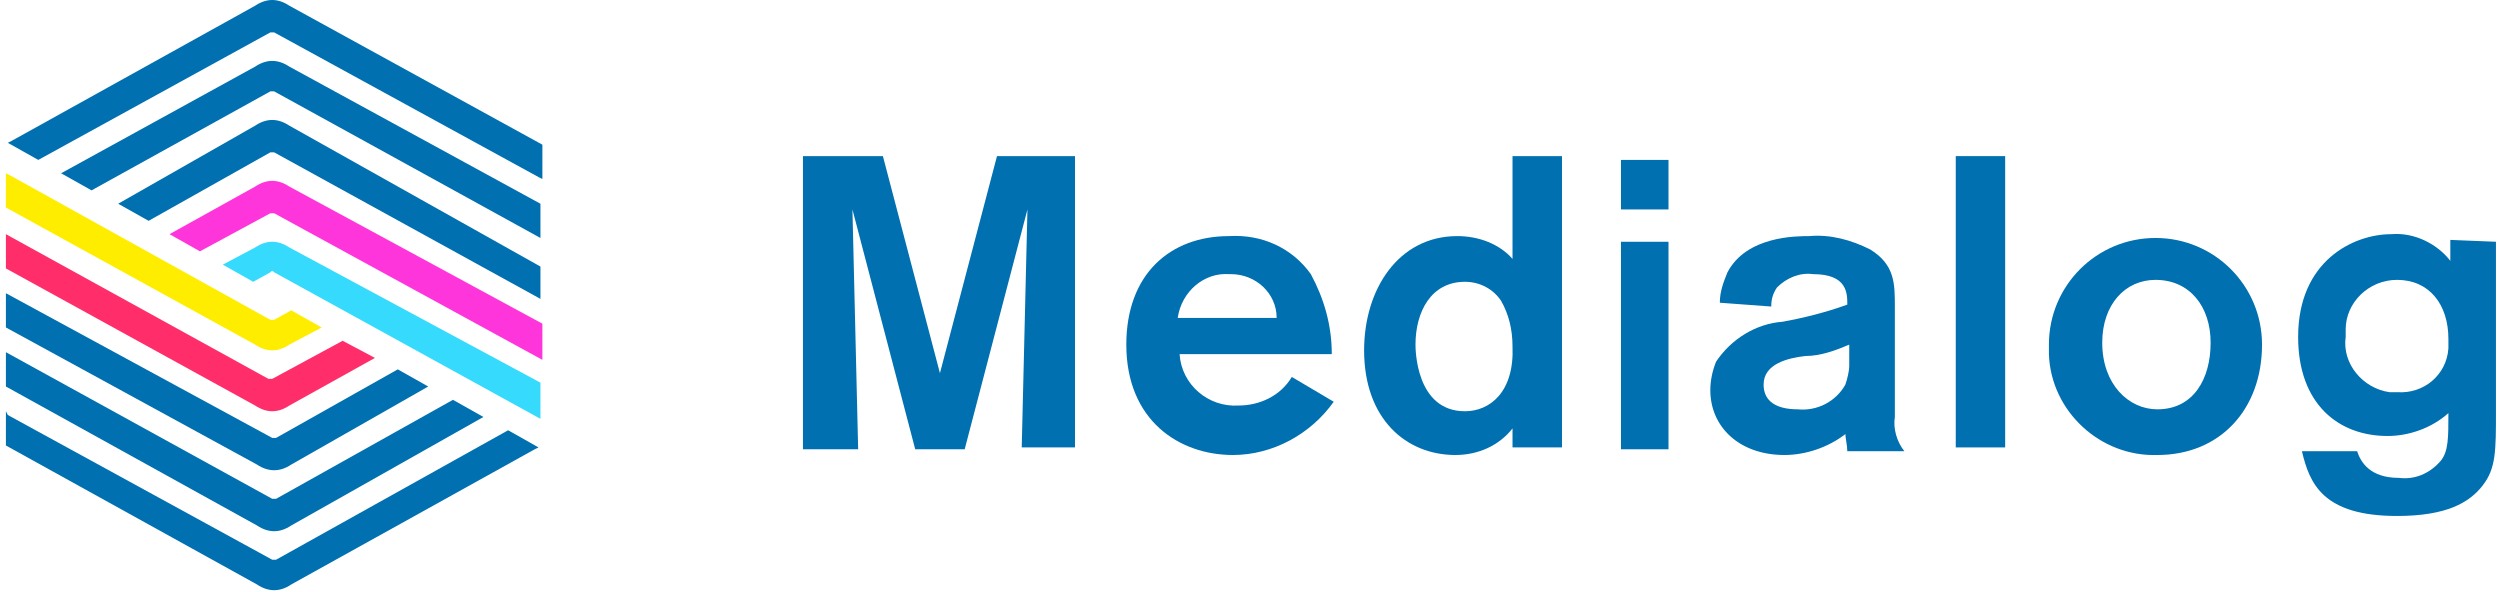 <?xml version="1.0" encoding="UTF-8"?>
<svg xmlns="http://www.w3.org/2000/svg" xmlns:xlink="http://www.w3.org/1999/xlink" width="152pt" height="36pt" viewBox="0 0 152 36" version="1.1">
<g id="surface1">
<path style=" stroke:none;fill-rule:nonzero;fill:rgb(0%,43.922%,69.02%);fill-opacity:1;" d="M 65.359 9.492 L 65.359 27.203 L 62.121 27.203 L 62.469 12.734 L 58.652 27.316 L 55.645 27.316 L 51.828 12.734 L 52.176 27.316 L 48.82 27.316 L 48.82 9.492 L 53.68 9.492 L 57.148 22.688 L 60.617 9.492 C 60.617 9.492 65.359 9.492 65.359 9.492 Z M 65.359 9.492 "/>
<path style=" stroke:none;fill-rule:nonzero;fill:rgb(0%,43.922%,69.02%);fill-opacity:1;" d="M 81.09 24.426 C 79.699 26.391 77.387 27.664 74.961 27.664 C 71.719 27.664 68.48 25.582 68.48 20.953 C 68.48 16.668 71.141 14.355 74.727 14.355 C 76.695 14.238 78.543 15.047 79.699 16.668 C 80.512 18.172 80.973 19.793 80.973 21.531 L 71.719 21.531 C 71.836 23.383 73.457 24.773 75.305 24.656 C 76.578 24.656 77.852 24.078 78.543 22.918 Z M 77.621 19.332 C 77.621 17.828 76.348 16.668 74.844 16.668 C 74.844 16.668 74.844 16.668 74.727 16.668 C 73.223 16.555 71.836 17.711 71.605 19.332 Z M 77.621 19.332 "/>
<path style=" stroke:none;fill-rule:nonzero;fill:rgb(0%,43.922%,69.02%);fill-opacity:1;" d="M 94.969 9.492 L 94.969 27.203 L 91.961 27.203 L 91.961 26.047 C 91.152 27.086 89.879 27.664 88.492 27.664 C 85.484 27.664 82.938 25.465 82.938 21.301 C 82.938 17.594 85.02 14.355 88.605 14.355 C 89.879 14.355 91.152 14.816 91.961 15.742 L 91.961 9.492 Z M 91.266 18.289 C 90.805 17.594 89.996 17.133 89.07 17.133 C 86.988 17.133 86.062 18.984 86.062 20.953 C 86.062 21.184 86.062 25.004 89.07 25.004 C 90.574 25.004 92.078 23.844 91.961 21.066 C 91.961 20.027 91.73 19.102 91.266 18.289 Z M 91.266 18.289 "/>
<path style=" stroke:none;fill-rule:nonzero;fill:rgb(0%,43.922%,69.02%);fill-opacity:1;" d="M 101.445 9.723 L 101.445 12.734 L 98.555 12.734 L 98.555 9.723 Z M 101.445 14.699 L 101.445 27.316 L 98.555 27.316 L 98.555 14.699 Z M 101.445 14.699 "/>
<path style=" stroke:none;fill-rule:nonzero;fill:rgb(0%,43.922%,69.02%);fill-opacity:1;" d="M 104.566 18.406 C 104.566 17.711 104.797 17.133 105.031 16.555 C 106.188 14.355 109.195 14.355 110.004 14.355 C 111.277 14.238 112.547 14.586 113.703 15.164 C 115.207 16.09 115.207 17.246 115.207 18.637 L 115.207 25.352 C 115.094 26.047 115.324 26.855 115.785 27.434 L 112.316 27.434 C 112.316 27.086 112.199 26.625 112.199 26.391 C 111.16 27.203 109.773 27.664 108.5 27.664 C 105.723 27.664 103.988 25.93 103.988 23.73 C 103.988 23.152 104.105 22.574 104.336 21.992 C 105.262 20.605 106.766 19.68 108.383 19.562 C 109.656 19.332 111.043 18.984 112.316 18.52 C 112.316 17.828 112.316 16.668 110.234 16.668 C 109.426 16.555 108.617 16.898 108.039 17.48 C 107.805 17.828 107.691 18.172 107.691 18.637 Z M 112.434 20.953 C 111.621 21.301 110.695 21.645 109.773 21.645 C 108.73 21.762 107.227 22.109 107.227 23.383 C 107.227 24.426 108.039 24.887 109.309 24.887 C 110.465 25.004 111.621 24.426 112.199 23.383 C 112.316 23.035 112.434 22.574 112.434 22.227 Z M 112.434 20.953 "/>
<path style=" stroke:none;fill-rule:nonzero;fill:rgb(0%,43.922%,69.02%);fill-opacity:1;" d="M 121.914 9.492 L 121.914 27.203 L 118.91 27.203 L 118.91 9.492 Z M 121.914 9.492 "/>
<path style=" stroke:none;fill-rule:nonzero;fill:rgb(0%,43.922%,69.02%);fill-opacity:1;" d="M 131.168 27.664 C 127.699 27.781 124.691 25.004 124.574 21.531 C 124.574 21.301 124.574 21.184 124.574 20.953 C 124.574 17.363 127.469 14.469 131.055 14.469 C 134.637 14.469 137.531 17.363 137.531 20.953 C 137.531 24.887 134.984 27.664 131.168 27.664 Z M 131.055 17.016 C 129.203 17.016 127.816 18.52 127.816 20.836 C 127.816 23.383 129.434 24.887 131.168 24.887 C 133.367 24.887 134.406 23.035 134.406 20.836 C 134.406 18.637 133.137 17.016 131.055 17.016 Z M 131.055 17.016 "/>
<path style=" stroke:none;fill-rule:nonzero;fill:rgb(0%,43.922%,69.02%);fill-opacity:1;" d="M 151.754 14.699 L 151.754 25.004 C 151.754 27.434 151.754 28.477 150.945 29.52 C 150.137 30.559 148.75 31.371 145.742 31.371 C 141.23 31.371 140.422 29.402 139.957 27.434 L 143.312 27.434 C 143.543 28.129 144.121 29.055 145.855 29.055 C 146.781 29.172 147.707 28.824 148.402 28.012 C 148.863 27.434 148.863 26.625 148.863 25.117 C 147.824 26.047 146.434 26.508 145.164 26.508 C 142.156 26.508 139.727 24.539 139.727 20.488 C 139.727 15.859 143.082 14.238 145.395 14.238 C 146.781 14.121 148.172 14.816 148.98 15.859 L 148.98 14.586 Z M 145.742 17.016 C 144.008 17.016 142.617 18.406 142.617 20.027 C 142.617 20.141 142.617 20.258 142.617 20.488 C 142.387 22.109 143.66 23.613 145.277 23.844 C 145.395 23.844 145.625 23.844 145.742 23.844 C 147.359 23.961 148.75 22.805 148.863 21.184 C 148.863 20.953 148.863 20.836 148.863 20.605 C 148.863 18.52 147.707 17.016 145.742 17.016 Z M 145.742 17.016 "/>
<path style=" stroke:none;fill-rule:nonzero;fill:rgb(0%,43.922%,69.02%);fill-opacity:1;" d="M 17.594 4.051 C 17.246 3.82 16.898 3.703 16.551 3.703 C 16.207 3.703 15.859 3.82 15.512 4.051 L 3.715 10.535 L 5.566 11.574 L 16.438 5.555 C 16.551 5.555 16.551 5.555 16.668 5.555 L 32.859 14.469 L 32.859 12.387 Z M 17.594 4.051 "/>
<path style=" stroke:none;fill-rule:nonzero;fill:rgb(0%,43.922%,69.02%);fill-opacity:1;" d="M 17.594 7.641 C 17.246 7.41 16.898 7.293 16.551 7.293 C 16.207 7.293 15.859 7.41 15.512 7.641 L 7.184 12.387 L 9.035 13.426 L 16.438 9.262 C 16.551 9.262 16.551 9.262 16.668 9.262 L 32.859 18.172 L 32.859 16.207 Z M 17.594 7.641 "/>
<path style=" stroke:none;fill-rule:nonzero;fill:rgb(100%,92.941%,0%);fill-opacity:1;" d="M 17.707 18.867 L 16.668 19.445 C 16.551 19.445 16.551 19.445 16.438 19.445 L 0.59 10.648 L 0.359 10.535 L 0.359 12.617 L 15.512 20.953 C 15.859 21.184 16.207 21.301 16.551 21.301 C 16.898 21.301 17.246 21.184 17.594 20.953 L 19.559 19.91 Z M 17.707 18.867 "/>
<path style=" stroke:none;fill-rule:nonzero;fill:rgb(0%,43.922%,69.02%);fill-opacity:1;" d="M 17.594 0.348 C 17.246 0.117 16.898 0 16.551 0 C 16.207 0 15.859 0.117 15.512 0.348 L 0.707 8.566 L 0.477 8.684 L 2.328 9.723 L 16.438 1.969 C 16.551 1.969 16.551 1.969 16.668 1.969 L 32.742 10.766 L 32.977 10.883 L 32.977 8.797 Z M 17.594 0.348 "/>
<path style=" stroke:none;fill-rule:nonzero;fill:rgb(100%,20.784%,86.275%);fill-opacity:1;" d="M 17.594 11.344 C 17.246 11.113 16.898 10.996 16.551 10.996 C 16.207 10.996 15.859 11.113 15.512 11.344 L 10.305 14.238 L 12.156 15.281 L 16.438 12.965 C 16.551 12.965 16.551 12.965 16.668 12.965 L 32.977 21.879 L 32.977 19.68 Z M 17.594 11.344 "/>
<path style=" stroke:none;fill-rule:nonzero;fill:rgb(20.784%,85.49%,98.824%);fill-opacity:1;" d="M 17.594 15.047 C 17.246 14.816 16.898 14.699 16.551 14.699 C 16.207 14.699 15.859 14.816 15.512 15.047 L 13.547 16.09 L 15.395 17.133 L 16.438 16.555 C 16.551 16.438 16.551 16.438 16.668 16.555 L 32.859 25.465 L 32.859 23.266 Z M 17.594 15.047 "/>
<path style=" stroke:none;fill-rule:nonzero;fill:rgb(100%,18.039%,41.569%);fill-opacity:1;" d="M 20.832 20.719 L 16.551 23.035 C 16.438 23.035 16.438 23.035 16.32 23.035 L 0.359 14.238 L 0.359 16.32 L 15.512 24.656 C 15.859 24.887 16.207 25.004 16.551 25.004 C 16.898 25.004 17.246 24.887 17.594 24.656 L 22.797 21.762 Z M 20.832 20.719 "/>
<path style=" stroke:none;fill-rule:nonzero;fill:rgb(0%,43.922%,69.02%);fill-opacity:1;" d="M 15.625 31.949 C 15.973 32.18 16.32 32.297 16.668 32.297 C 17.016 32.297 17.363 32.18 17.707 31.949 L 29.391 25.352 L 27.539 24.309 L 16.785 30.328 C 16.668 30.328 16.668 30.328 16.551 30.328 L 0.359 21.414 L 0.359 23.5 Z M 15.625 31.949 "/>
<path style=" stroke:none;fill-rule:nonzero;fill:rgb(0%,43.922%,69.02%);fill-opacity:1;" d="M 15.625 28.246 C 15.973 28.477 16.32 28.59 16.668 28.59 C 17.016 28.59 17.363 28.477 17.707 28.246 L 26.035 23.5 L 24.184 22.457 L 16.785 26.625 C 16.668 26.625 16.668 26.625 16.551 26.625 L 0.359 17.828 L 0.359 19.91 Z M 15.625 28.246 "/>
<path style=" stroke:none;fill-rule:nonzero;fill:rgb(0%,43.922%,69.02%);fill-opacity:1;" d="M 15.625 35.535 C 15.973 35.77 16.32 35.883 16.668 35.883 C 17.016 35.883 17.363 35.77 17.707 35.535 L 32.512 27.316 L 32.742 27.203 L 30.895 26.16 L 16.785 34.031 C 16.668 34.031 16.668 34.031 16.551 34.031 L 0.477 25.234 L 0.359 25.004 L 0.359 27.086 Z M 15.625 35.535 "/>
</g>
</svg>
